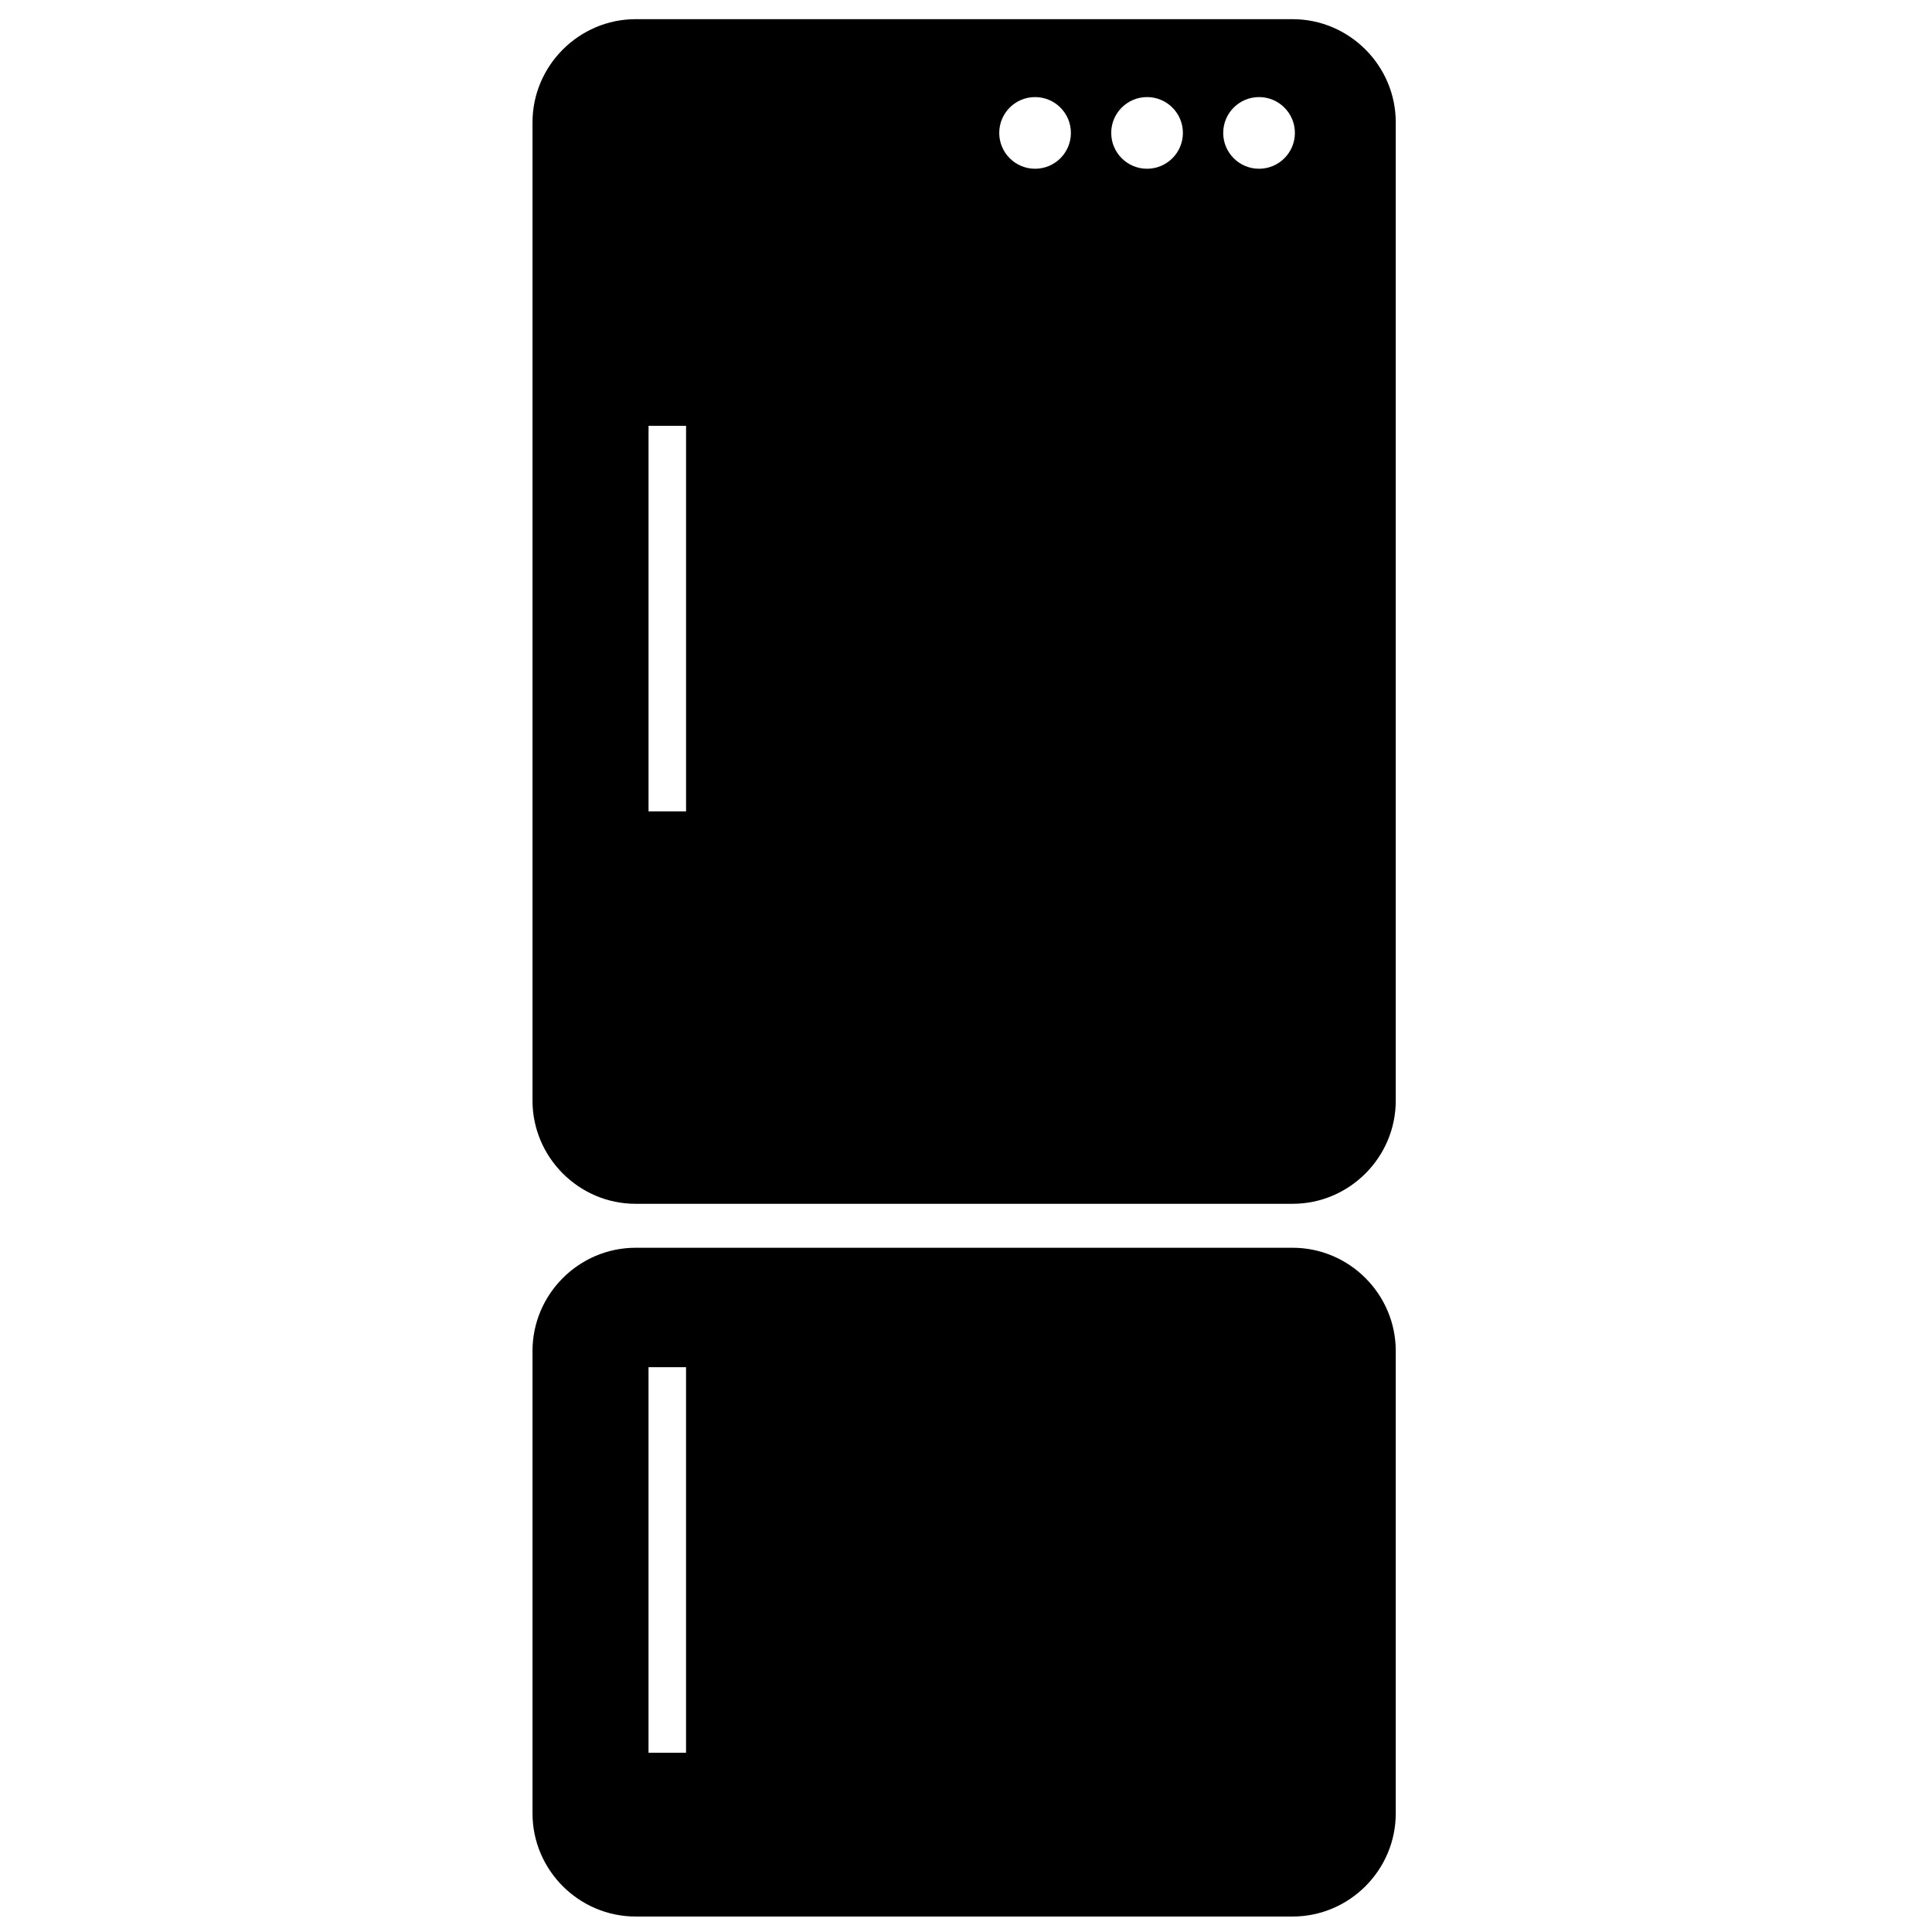 <?xml version="1.0" encoding="UTF-8"?>
<!-- Uploaded to: SVG Repo, www.svgrepo.com, Generator: SVG Repo Mixer Tools -->
<svg width="800px" height="800px" version="1.1" viewBox="144 144 512 512" xmlns="http://www.w3.org/2000/svg">
 <defs>
  <clipPath id="a">
   <path d="m285 474h229v177.9h-229z"/>
  </clipPath>
 </defs>
 <g clip-path="url(#a)">
  <path d="m312.46 651.9h174.09c15.039 0 27.34-12.305 27.34-27.34v-122.55c0-15.039-12.305-27.34-27.34-27.34h-174.09c-15.039 0-27.34 12.305-27.34 27.34v122.55c-0.004 15.035 12.301 27.34 27.34 27.34zm13.348-43.406h-9.945v-102.18h9.945z" fill-rule="evenodd"/>
 </g>
 <path d="m312.46 463.02h174.09c15.039 0 27.34-12.305 27.34-27.34v-259.26c0-15.039-12.328-27.34-27.34-27.34h-174.09c-15.016 0-27.34 12.324-27.34 27.34v259.26c-0.004 15.016 12.301 27.344 27.34 27.344zm165.2-274.3c-5.242 0-9.496-4.25-9.496-9.496 0-5.242 4.25-9.496 9.496-9.496 5.242 0 9.5 4.25 9.5 9.496 0 5.242-4.258 9.496-9.5 9.496zm-59.355 0c-5.242 0-9.496-4.25-9.496-9.496 0-5.242 4.25-9.496 9.496-9.496 5.242 0 9.496 4.25 9.496 9.496 0 5.242-4.25 9.496-9.496 9.496zm29.68 0c-5.242 0-9.5-4.25-9.5-9.496 0-5.242 4.254-9.496 9.5-9.496 5.242 0 9.496 4.25 9.496 9.496 0 5.242-4.254 9.496-9.496 9.496zm-122.17 170.3h-9.945v-102.18h9.945z" fill-rule="evenodd"/>
</svg>